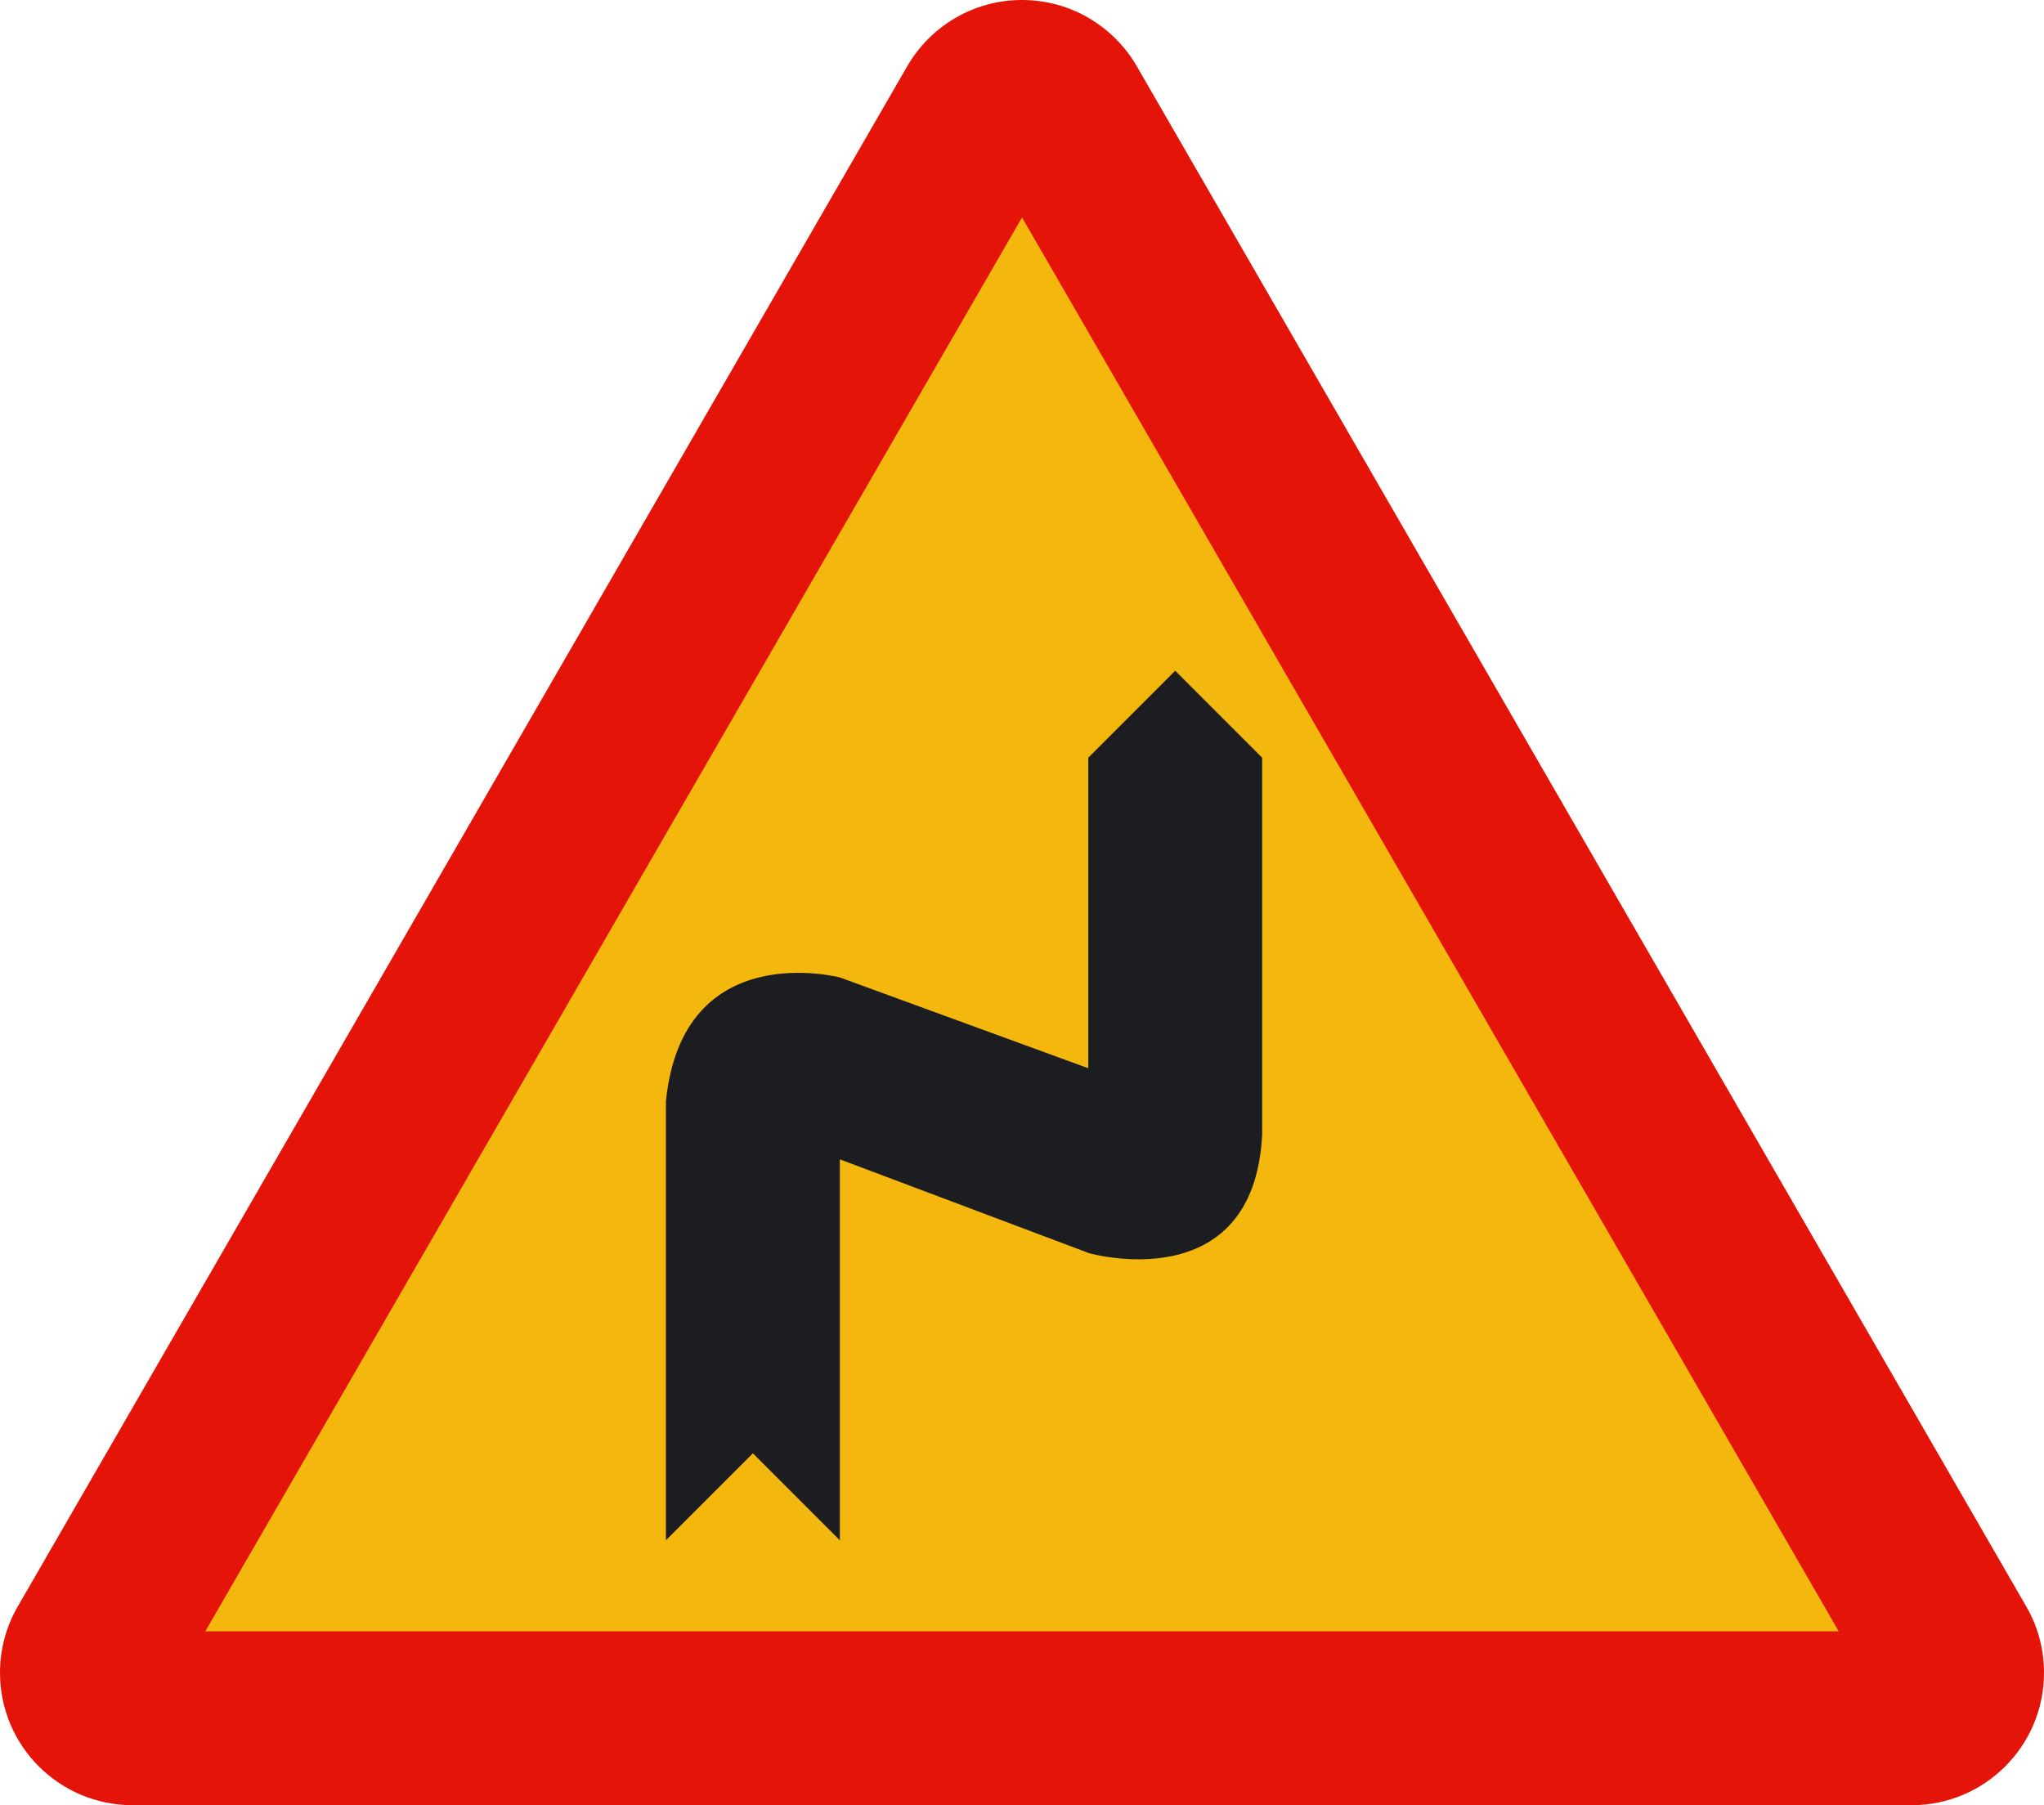<?xml version="1.0" encoding="utf-8"?>
<!-- Generator: Adobe Illustrator 11.0, SVG Export Plug-In . SVG Version: 6.0.0 Build 78)  -->
<!DOCTYPE svg PUBLIC "-//W3C//DTD SVG 1.0//EN"    "http://www.w3.org/TR/2001/REC-SVG-20010904/DTD/svg10.dtd">
<svg 
	 xmlns:x="http://ns.adobe.com/Extensibility/1.0/" xmlns:i="http://ns.adobe.com/AdobeIllustrator/10.0/" xmlns:graph="http://ns.adobe.com/Graphs/1.0/" i:viewOrigin="190.0195 515.6182" i:rulerOrigin="0 0" i:pageBounds="0 841.8896 595.2754 0"
	 xmlns="http://www.w3.org/2000/svg" xmlns:xlink="http://www.w3.org/1999/xlink" xmlns:a="http://ns.adobe.com/AdobeSVGViewerExtensions/3.0/"
	 width="217.832" height="192.411" viewBox="0 0 217.832 192.411" overflow="visible" enable-background="new 0 0 217.832 192.411"
	 xml:space="preserve">
		<g id="Capa_1" i:knockout="Off" i:layer="yes" i:dimmedPercent="50" i:rgbTrio="#4F008000FFFF">
			<path fill="#E41408" d="M14.125,192.41C6.324,192.41,0,186.09,0,178.289c0-2.535,0.672-4.918,1.844-6.973L96.668,7.09
				C99.105,2.855,103.676,0,108.918,0s9.809,2.855,12.25,7.09l94.824,164.228c1.176,2.055,1.84,4.438,1.84,6.973
				c0,7.801-6.32,14.121-14.121,14.121L14.125,192.41"/>
			<polyline fill="#F4B70D" points="21.883,173.875 108.918,23.176 195.953,173.875 21.883,173.875 "/>
			<path fill="#1C1D20" d="M116.074,133.574l-26.57-10.004v40.602l-9.27-9.266l-9.266,9.266v-46.777
				c1.762-17.659,18.566-13.202,18.566-13.202l26.444,9.668V80.762l9.267-9.27l9.266,9.27v40.156
				C133.633,138.57,116.074,133.574,116.074,133.574"/>
		</g>
	</svg>
